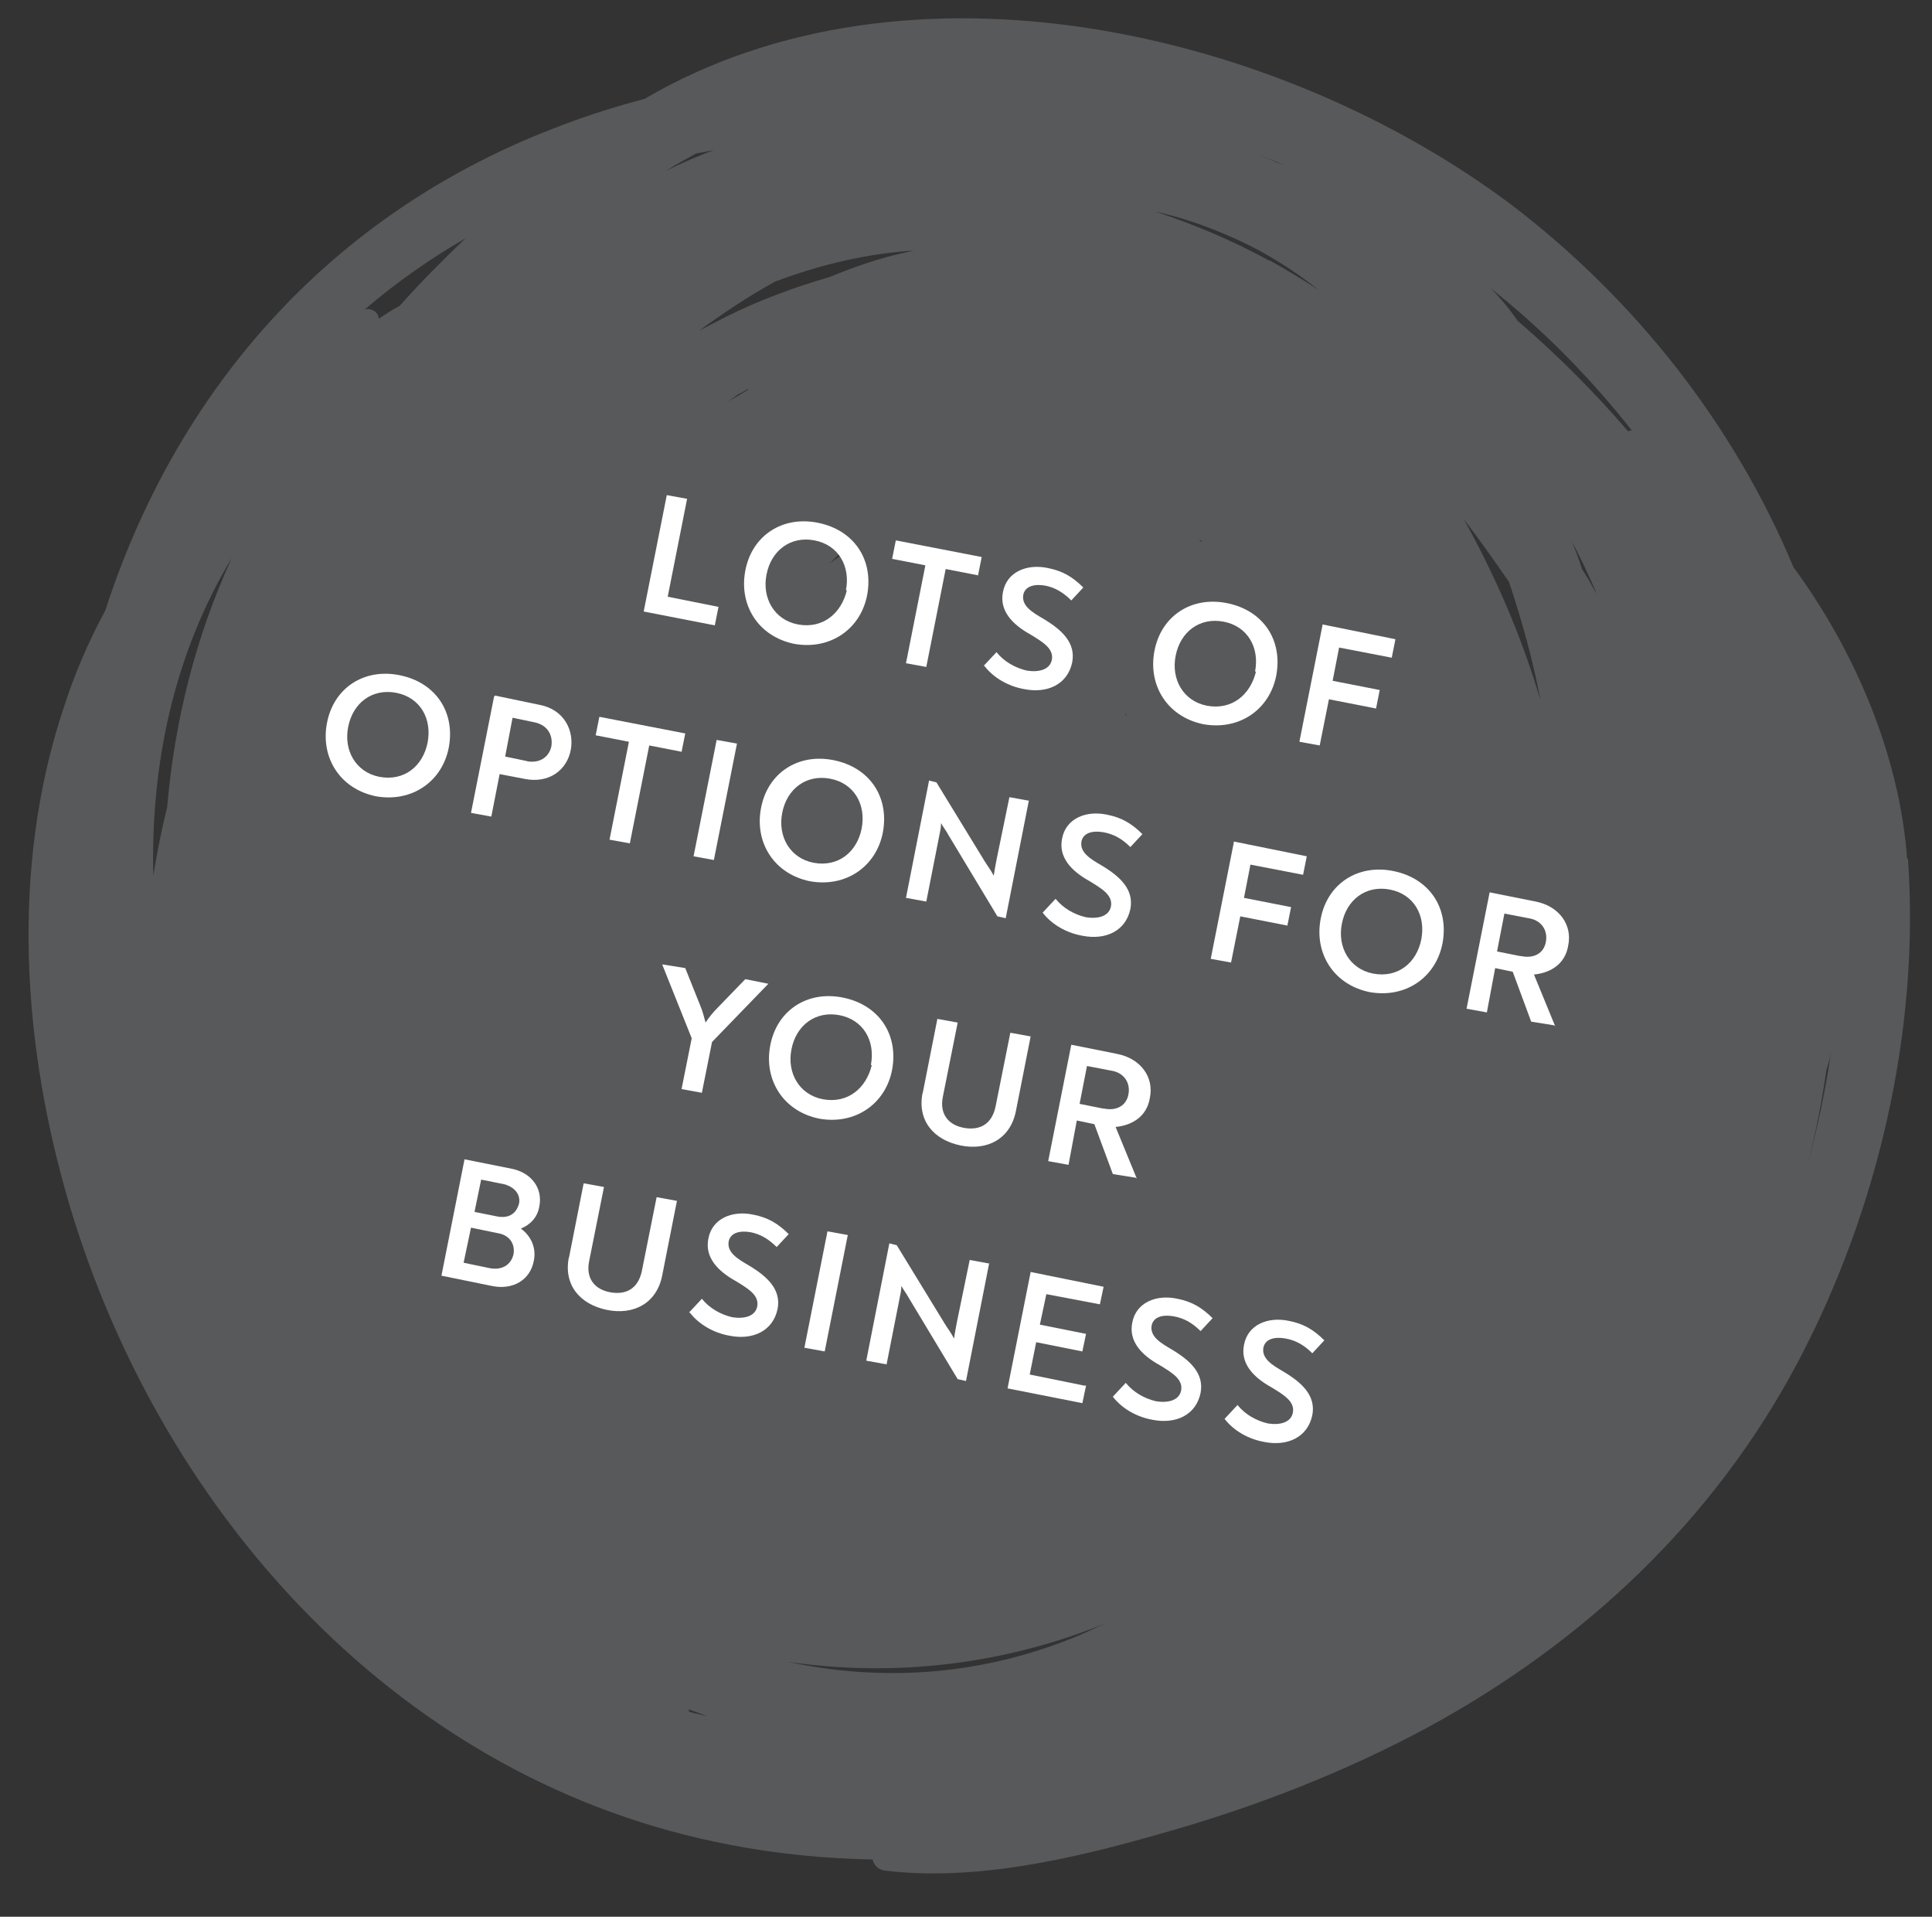 <svg xmlns="http://www.w3.org/2000/svg" id="Layer_1" width="209.2" height="207.5" viewBox="0 0 209.2 207.5"><rect x="0" y="0" width="209.2" height="207.5" fill="#333333" stroke="none"/><defs><style>      .st0 {        fill: #58595b;      }      .st1 {        fill: #fff;      }    </style></defs><path class="st0" d="M206.5,92.9c-.8-10.8-5.4-22.1-12.3-31.5-6.4-15.3-17-28.9-30.5-39.2C138.4,3.2,98.3-6,69.8,10.7c-3,.8-5.9,1.7-8.8,2.8-25.8,9.6-42.1,29.4-49.6,52.6-1.8,3.3-3.3,6.8-4.5,10.5-5.8,17.4-4.5,36.7.7,54.1,10.1,33.6,36.1,62.3,71.4,69,5.1,1,10.3,1.5,15.5,1.6.1.6.6,1.1,1.3,1.2,9.8,1.2,20.5-1.3,29.9-4,10-2.8,19.8-6.6,28.9-11.5,16.9-9.2,30.9-22.3,40-39.4,8.7-16.4,13.3-36,12-54.6ZM111.6,141.3c0,0,.2,0,.3,0-.5.3-1,.6-1.5.9.4-.3.8-.5,1.2-.8ZM122,77.5c0,0-.1-.1-.2-.2,0,0,.1,0,.2.1,0,0,0,0,0,0ZM91.2,59.8c.2,0,.4-.1.6-.2-.7.5-1.4,1-2.1,1.5.5-.4.9-.9,1.4-1.3,0,0,0,0,0,0ZM129.8,58.5c.1,0,.3,0,.4.1,0,0-.1,0-.2,0,0,0-.2-.1-.3-.2ZM81,42.2c-.7.4-1.5.9-2.2,1.3.4-.3.7-.5,1.1-.8.4-.2.8-.4,1.1-.6ZM98.2,27.3c-2.9.6-5.7,1.6-8.4,2.7-3.8,1.1-7.6,2.5-11.2,4.3-1,.5-1.9,1-2.9,1.5,2.6-1.9,5.3-3.7,8.2-5.3,5-1.9,10.2-3.1,15.4-3.4-.4,0-.7.1-1.1.2ZM85.3,179.9c11.6,1.7,23.5.3,34.5-4.2-1.4.6-2.7,1.3-4.1,1.8-10.2,4-20.6,4.5-30.4,2.4ZM137.4,28.2c-4-2.2-8.1-3.9-12.3-5.3,2.7.6,5.4,1.5,8.1,2.7,3.5,1.5,6.7,3.5,9.6,5.8-1.7-1.1-3.5-2.2-5.3-3.2ZM74.5,185c.7.3,1.4.5,2.1.8-.7-.2-1.4-.3-2-.5,0-.1,0-.2,0-.3ZM166.8,75.8c-2-6.8-4.8-13.3-8.3-19.6,1.7,2.2,3.3,4.5,4.9,6.8,1.4,4.2,2.6,8.5,3.4,12.8ZM18.1,87.4c-.6,2.4-1.1,4.9-1.5,7.4-.3-12.2,2.3-24.1,8.5-34.4-3.9,8.5-6.2,17.6-7,27ZM171.8,62.4c-.2-.3-.3-.5-.5-.8-.3-1-.7-2-1.1-3,1,1.9,1.9,3.8,2.7,5.7-.4-.6-.7-1.3-1.1-1.9ZM136.1,16.7c1,.4,2.1.8,3.1,1.2-.3-.1-.6-.2-.9-.3-.7-.3-1.5-.6-2.2-.9ZM77.7,16.1c-1.9.7-3.8,1.5-5.6,2.4,1.1-.7,2.2-1.3,3.3-1.9.8-.1,1.5-.3,2.3-.4ZM43.3,33.1c-.8.4-1.5.9-2.3,1.4,0-.7-.8-1.2-1.5-1,3.5-3,7.1-5.5,10.9-7.7-2.5,2.4-4.9,4.8-7.2,7.4ZM197.8,115.7c0,0,.1-.2.1-.3.2-.6.3-1.1.4-1.7-.6,4.2-1.5,8.4-2.6,12.5.9-3.5,1.6-7,2.1-10.6ZM176.7,46.6c-.1,0-.2,0-.4.1-3.7-4.3-7.7-8.3-12-12-.8-1.2-1.8-2.4-2.9-3.5,5.7,4.5,10.8,9.7,15.3,15.4Z"></path><g><path class="st1" d="M72.2,53.6l2.2.4-2.1,10.6,5.5,1.1-.4,2-7.7-1.5,2.5-12.6Z"></path><path class="st1" d="M80.7,61.8c.7-3.8,4-6,7.9-5.2,3.9.8,6,4,5.3,7.8-.7,3.7-4,6-7.9,5.3-3.9-.8-6-4.2-5.3-7.9ZM91.6,63.9c.5-2.6-.8-4.9-3.4-5.4-2.6-.5-4.7,1.1-5.2,3.7-.5,2.5.8,4.9,3.4,5.4,2.7.5,4.7-1.2,5.3-3.7Z"></path><path class="st1" d="M106,62.3l-3.6-.7-2.1,10.6-2.2-.4,2.1-10.6-3.6-.7.4-2,9.3,1.8-.4,2Z"></path><path class="st1" d="M106.5,72.1l1.4-1.5c.8,1,2,1.7,3.3,2,1.3.2,2.5-.1,2.7-1.2.2-1.2-1-1.9-2.3-2.7-2-1.1-3.4-2.6-3-4.6.4-2.2,2.6-3.1,4.9-2.6,1.5.3,2.6.9,3.8,2.1l-1.3,1.4c-.9-.9-1.8-1.4-2.8-1.6-1.1-.2-2.2,0-2.4,1-.2,1.2,1,1.9,2.2,2.6,2,1.2,3.5,2.6,3.1,4.7-.5,2.4-2.7,3.4-5.2,2.9-1.7-.3-3.3-1.2-4.3-2.5Z"></path><path class="st1" d="M125,70.5c.7-3.8,4-6,7.9-5.2,3.9.8,6,4,5.3,7.8-.7,3.7-4,6-7.9,5.3-3.9-.8-6-4.2-5.3-7.9ZM135.9,72.7c.5-2.6-.8-4.9-3.4-5.4-2.6-.5-4.7,1.1-5.2,3.7-.5,2.5.8,4.9,3.4,5.4,2.7.5,4.7-1.2,5.3-3.7Z"></path><path class="st1" d="M143.2,67.6l7.9,1.6-.4,2-5.7-1.1-.7,3.6,5.1,1-.4,2-5.1-1-1,5-2.2-.4,2.5-12.6Z"></path><path class="st1" d="M35.4,78.3c.7-3.8,4-6,7.9-5.2,3.9.8,6,4,5.3,7.8-.7,3.7-4,6-7.9,5.3-3.9-.8-6-4.2-5.3-7.9ZM46.3,80.4c.5-2.6-.8-4.9-3.4-5.4-2.6-.5-4.7,1.1-5.2,3.7-.5,2.5.8,4.9,3.4,5.4,2.7.5,4.7-1.2,5.2-3.7Z"></path><path class="st1" d="M53.6,75.3l4.8,1c2.7.5,3.8,2.8,3.4,4.9-.4,2.1-2.3,3.7-5.1,3.1l-2.6-.5-.9,4.6-2.2-.4,2.5-12.6ZM57,82.4c1.6.3,2.5-.6,2.7-1.6.2-1.2-.4-2.3-1.8-2.6l-2.4-.5-.8,4.2,2.4.5Z"></path><path class="st1" d="M73.9,81.4l-3.6-.7-2.1,10.6-2.2-.4,2.1-10.6-3.6-.7.4-2,9.3,1.8-.4,2Z"></path><path class="st1" d="M77.6,80.1l2.2.4-2.5,12.6-2.2-.4,2.5-12.6Z"></path><path class="st1" d="M82.4,87.5c.7-3.8,4-6,7.9-5.2,3.9.8,6,4,5.3,7.8-.7,3.7-4,6-7.9,5.3-3.9-.8-6-4.2-5.3-7.9ZM93.3,89.7c.5-2.6-.8-4.9-3.4-5.4-2.6-.5-4.7,1.1-5.2,3.7-.5,2.5.8,4.9,3.4,5.4,2.7.5,4.7-1.2,5.2-3.7Z"></path><path class="st1" d="M111.4,86.7l-2.5,12.7-.9-.2-5.3-8.8c-.2-.4-.6-.9-.8-1.3,0,.5-.1.9-.2,1.4l-1.4,7.1-2.2-.4,2.5-12.7.8.2,5.2,8.5c.3.5.7,1,1,1.6.1-.6.2-1.2.3-1.7l1.4-6.8,2.2.4Z"></path><path class="st1" d="M112.9,98.8l1.4-1.5c.8,1,2,1.7,3.3,2,1.3.2,2.5-.1,2.7-1.2.2-1.2-1-1.9-2.3-2.7-2-1.1-3.4-2.6-3-4.6.4-2.2,2.6-3.1,4.9-2.6,1.5.3,2.6.9,3.8,2.1l-1.3,1.4c-.9-.9-1.8-1.4-2.9-1.6-1.1-.2-2.2,0-2.4,1-.2,1.2,1,1.9,2.2,2.6,2,1.2,3.5,2.6,3.1,4.7-.5,2.4-2.7,3.4-5.2,2.9-1.7-.3-3.3-1.2-4.3-2.5Z"></path><path class="st1" d="M133.6,91.1l7.9,1.6-.4,2-5.7-1.1-.7,3.6,5.1,1-.4,2-5.1-1-1,5-2.2-.4,2.5-12.6Z"></path><path class="st1" d="M143,99.5c.7-3.8,4-6,7.9-5.2,3.9.8,6,4,5.3,7.8-.7,3.7-4,6-7.9,5.3-3.9-.8-6-4.2-5.3-7.9ZM153.9,101.7c.5-2.6-.8-4.9-3.4-5.4-2.6-.5-4.7,1.1-5.2,3.7-.5,2.5.8,4.9,3.4,5.4,2.7.5,4.7-1.2,5.2-3.7Z"></path><path class="st1" d="M168.3,111h0c0,0-2.5-.4-2.5-.4l-2-5.4-1.9-.4-.9,4.8-2.2-.4,2.5-12.6,5,1c2.5.5,4,2.5,3.5,4.8-.3,1.8-1.7,2.9-3.7,3.1l2.3,5.6ZM164.7,103.5c1.4.3,2.5-.3,2.7-1.6.2-1.2-.5-2.3-1.9-2.5l-2.6-.5-.8,4.1,2.5.5Z"></path><path class="st1" d="M83.1,106.6h0c0,0-6,6.2-6,6.2l-1.1,5.5-2.2-.4,1.1-5.5-3.2-8h0c0,0,2.5.4,2.5.4l1.6,4c.3.7.4,1.2.6,1.9.4-.6.8-1.1,1.3-1.6l3-3.1,2.5.5Z"></path><path class="st1" d="M83.4,113.2c.7-3.8,4-6,7.9-5.2,3.9.8,6,4,5.3,7.8-.7,3.7-4,6-7.9,5.3-3.9-.8-6-4.2-5.3-7.9ZM94.3,115.3c.5-2.6-.8-4.9-3.4-5.4-2.6-.5-4.7,1.1-5.2,3.7-.5,2.5.8,4.9,3.4,5.4,2.7.5,4.7-1.2,5.3-3.7Z"></path><path class="st1" d="M99.9,118.4l1.6-8.1,2.2.4-1.6,8c-.4,1.9.6,3.1,2.3,3.4,1.7.3,3-.4,3.4-2.3l1.6-8,2.2.4-1.6,8.1c-.6,3-3.1,4.3-6,3.7-2.9-.6-4.7-2.7-4.1-5.7Z"></path><path class="st1" d="M123,127.5h0c0,0-2.5-.4-2.5-.4l-2-5.4-1.9-.4-.9,4.8-2.2-.4,2.5-12.6,5,1c2.5.5,4,2.5,3.5,4.8-.3,1.8-1.7,2.9-3.7,3.1l2.3,5.6ZM119.5,120c1.4.3,2.5-.3,2.7-1.6.2-1.2-.5-2.3-1.9-2.5l-2.6-.5-.8,4.1,2.5.5Z"></path><path class="st1" d="M57.8,136.5c-.4,2.1-2.3,3.2-4.6,2.7l-5.4-1.1,2.5-12.6,5,1c2.2.4,3.5,2.1,3.1,4.1-.2,1.2-1,2-2,2.4,1.1.8,1.7,2.1,1.4,3.5ZM55.6,135.8c.2-1.1-.4-2.1-1.7-2.3l-2.9-.6-.8,3.8,2.9.6c1.2.2,2.2-.3,2.5-1.5ZM51.4,131.2l2.5.5c1.2.2,2-.3,2.3-1.4.2-1-.5-1.8-1.6-2.1l-2.5-.5-.7,3.4Z"></path><path class="st1" d="M61.6,136.2l1.6-8.1,2.2.4-1.6,8c-.4,1.9.6,3.1,2.3,3.4,1.7.3,3-.4,3.4-2.3l1.6-8,2.2.4-1.6,8.1c-.6,3-3.1,4.3-6,3.7-2.9-.6-4.7-2.7-4.1-5.7Z"></path><path class="st1" d="M74.6,142.1l1.4-1.5c.8,1,2,1.7,3.3,2,1.3.2,2.5-.1,2.7-1.2.2-1.2-1-1.9-2.3-2.7-2-1.1-3.4-2.6-3-4.6.4-2.2,2.6-3.1,4.9-2.6,1.5.3,2.6.9,3.8,2.1l-1.3,1.4c-.9-.9-1.8-1.4-2.8-1.6-1.1-.2-2.2,0-2.4,1-.2,1.2,1,1.9,2.2,2.6,2,1.2,3.5,2.6,3.1,4.7-.5,2.4-2.7,3.4-5.2,2.9-1.7-.3-3.3-1.2-4.3-2.5Z"></path><path class="st1" d="M89.6,133.3l2.2.4-2.5,12.6-2.2-.4,2.5-12.6Z"></path><path class="st1" d="M107.1,136.8l-2.5,12.7-.9-.2-5.3-8.8c-.2-.4-.6-.9-.8-1.3,0,.5-.1.9-.2,1.4l-1.4,7.1-2.2-.4,2.5-12.7.8.2,5.2,8.5c.3.5.7,1,1,1.6.1-.6.2-1.2.3-1.7l1.4-6.8,2.2.4Z"></path><path class="st1" d="M117.6,150l-.4,1.9-8.1-1.6,2.5-12.6,7.9,1.6-.4,1.9-5.8-1.1-.7,3.3,5,1-.4,1.9-5-1-.7,3.5,5.9,1.2Z"></path><path class="st1" d="M120.5,151.2l1.4-1.5c.8,1,2,1.7,3.3,2,1.3.2,2.5-.1,2.7-1.2.2-1.2-1-1.9-2.3-2.7-2-1.1-3.4-2.6-3-4.6.4-2.2,2.6-3.1,4.9-2.6,1.5.3,2.6.9,3.8,2.1l-1.3,1.4c-.9-.9-1.8-1.4-2.9-1.6-1.1-.2-2.2,0-2.4,1-.2,1.2,1,1.9,2.2,2.6,2,1.2,3.5,2.6,3.1,4.7-.5,2.4-2.7,3.4-5.2,2.9-1.7-.3-3.3-1.2-4.3-2.5Z"></path><path class="st1" d="M132.6,153.6l1.4-1.5c.8,1,2,1.7,3.3,2,1.3.2,2.5-.1,2.7-1.2.2-1.2-1-1.9-2.3-2.7-2-1.1-3.4-2.6-3-4.6.4-2.2,2.6-3.1,4.9-2.6,1.5.3,2.6.9,3.8,2.1l-1.3,1.4c-.9-.9-1.8-1.4-2.9-1.6-1.1-.2-2.2,0-2.4,1-.2,1.2,1,1.9,2.2,2.6,2,1.2,3.5,2.6,3.1,4.7-.5,2.4-2.7,3.4-5.2,2.9-1.7-.3-3.3-1.2-4.3-2.5Z"></path></g></svg>